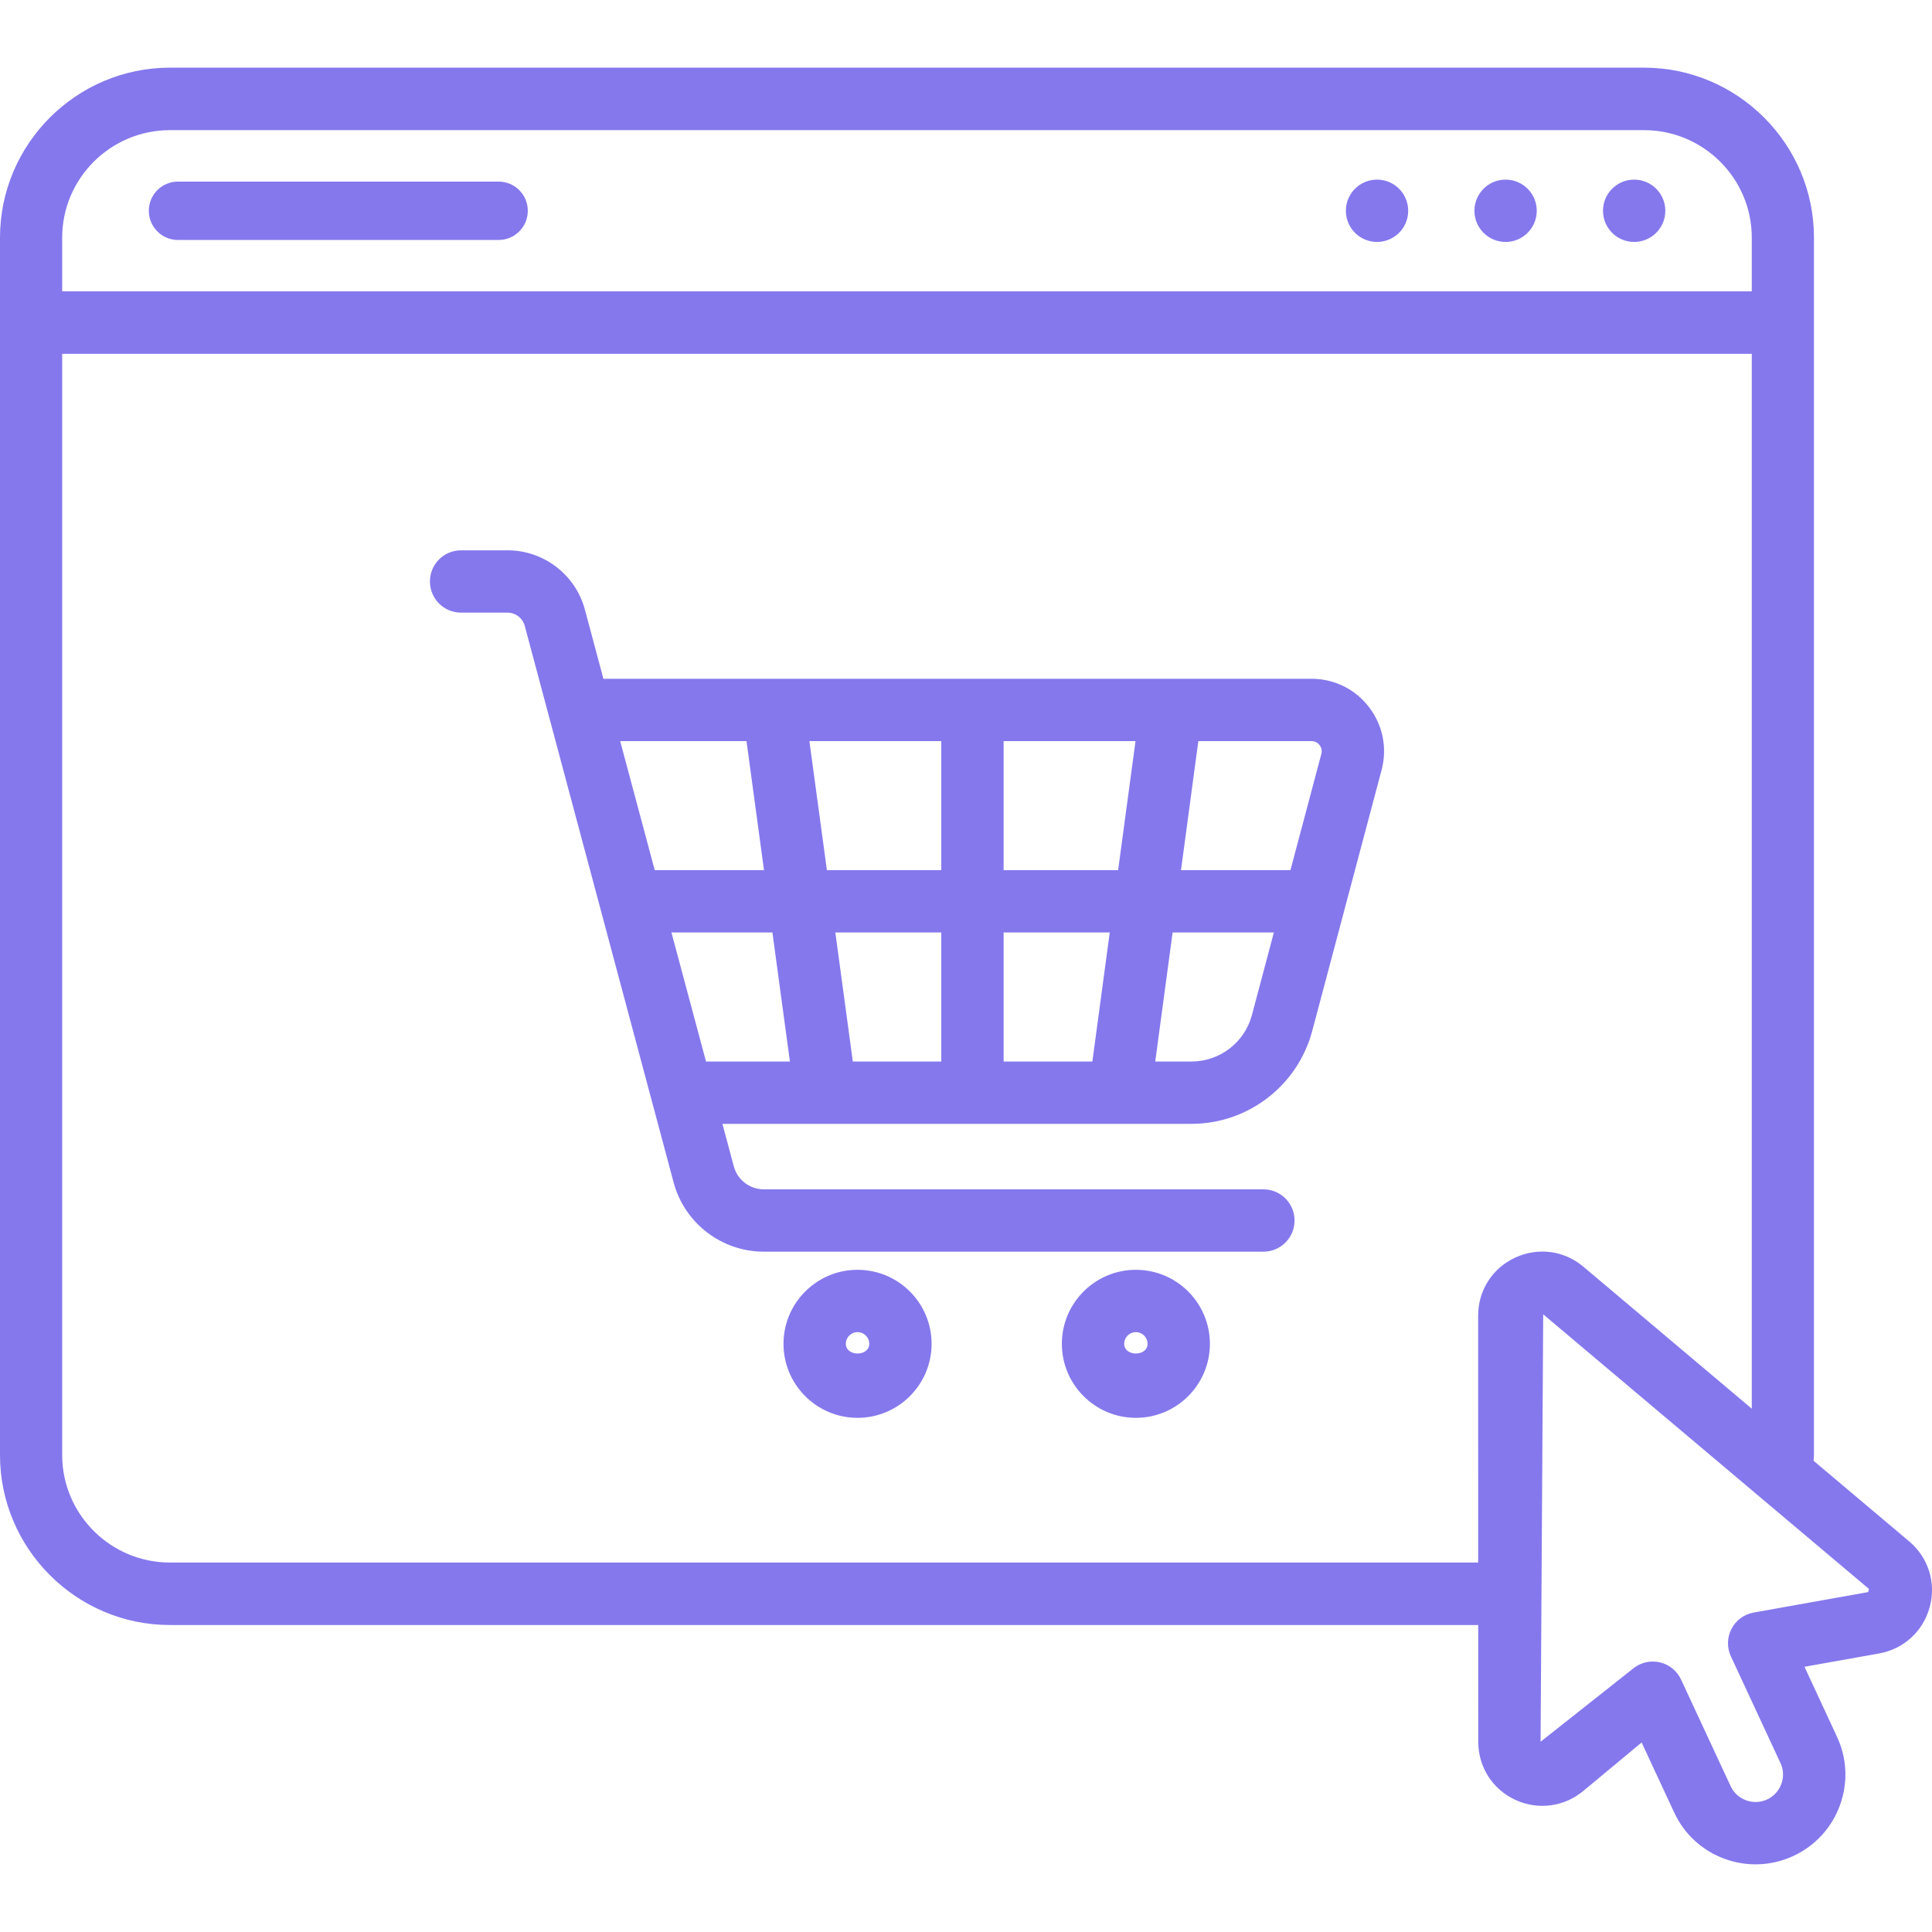 <svg xmlns="http://www.w3.org/2000/svg" width="100" height="100" viewBox="0 0 100 100" fill="none"><g clip-path="url(#clip0_84_9330)"><path d="M44.386 73.387C42.272 73.387 40.554 71.67 40.554 69.556C40.554 67.442 42.272 65.725 44.386 65.725C46.5 65.725 48.219 67.442 48.219 69.556C48.219 71.67 46.5 73.387 44.386 73.387ZM44.386 68.951C44.052 68.951 43.78 69.222 43.78 69.556C43.78 70.224 44.993 70.224 44.993 69.556C44.993 69.222 44.72 68.951 44.386 68.951ZM58.793 73.387C56.679 73.387 54.962 71.67 54.962 69.556C54.962 67.442 56.679 65.725 58.793 65.725C60.907 65.725 62.624 67.442 62.624 69.556C62.624 71.67 60.907 73.387 58.793 73.387ZM58.793 68.951C58.459 68.951 58.188 69.222 58.188 69.556C58.188 70.224 59.398 70.224 59.398 69.556C59.398 69.222 59.127 68.951 58.793 68.951ZM70.859 36.599C70.144 35.667 69.057 35.133 67.882 35.133H31.232L30.277 31.562C29.794 29.749 28.146 28.484 26.27 28.484H23.866C22.974 28.484 22.253 29.205 22.253 30.097C22.253 30.988 22.974 31.71 23.866 31.71H26.27C26.687 31.71 27.053 31.992 27.161 32.395L34.866 61.201C35.43 63.312 37.35 64.786 39.535 64.786H65.393C66.285 64.786 67.006 64.065 67.006 63.173C67.006 62.282 66.285 61.56 65.393 61.56H39.535C38.808 61.56 38.169 61.069 37.981 60.369L37.393 58.17H42.732H57.952H61.672C64.593 58.17 67.16 56.198 67.917 53.375L71.511 39.855C71.814 38.718 71.574 37.532 70.859 36.599ZM68.301 38.565C68.361 38.642 68.452 38.805 68.392 39.027L66.793 45.039H61.128L62.026 38.359H67.882C68.109 38.359 68.241 38.488 68.301 38.565ZM57.874 45.039H51.947V38.359H58.774L57.874 45.039ZM48.721 38.359V45.039H42.8L41.894 38.359H48.721ZM38.639 38.359L39.544 45.039H33.889L32.1 38.359H38.639ZM39.98 48.265L40.886 54.944H36.543L34.754 48.265H39.98ZM43.237 48.265H48.721V54.944H44.142L43.237 48.265ZM51.947 54.944V48.265H57.44L56.541 54.944H51.947ZM61.672 54.944H59.795L60.694 48.265H65.935L64.798 52.544C64.42 53.958 63.134 54.944 61.672 54.944ZM27.319 10.91C27.319 10.075 26.643 9.399 25.808 9.399H9.214C8.379 9.399 7.703 10.075 7.703 10.91C7.703 11.745 8.379 12.421 9.214 12.421H25.808C26.643 12.421 27.319 11.745 27.319 10.91ZM72.888 10.91C72.888 11.8 72.166 12.523 71.275 12.523C70.384 12.523 69.662 11.8 69.662 10.91C69.662 10.019 70.384 9.297 71.275 9.297C72.166 9.297 72.888 10.019 72.888 10.91ZM77.929 9.297C77.038 9.297 76.316 10.019 76.316 10.91C76.316 11.8 77.038 12.523 77.929 12.523C78.82 12.523 79.542 11.8 79.542 10.91C79.542 10.019 78.82 9.297 77.929 9.297ZM84.584 9.297C83.693 9.297 82.971 10.019 82.971 10.91C82.971 11.8 83.693 12.523 84.584 12.523C85.475 12.523 86.197 11.8 86.197 10.91C86.197 10.019 85.475 9.297 84.584 9.297ZM98.819 79.782L93.872 75.611C93.875 75.512 93.891 75.414 93.891 75.314V12.299C93.891 7.455 89.938 3.502 85.094 3.502H8.797C3.953 3.502 0 7.455 0 12.299V75.314C0 80.158 3.953 84.111 8.797 84.111H76.512L76.514 90.153C76.514 91.454 77.245 92.604 78.423 93.156C79.592 93.701 80.95 93.53 81.948 92.702L84.97 90.191L86.652 93.805C87.172 94.932 88.105 95.789 89.27 96.215C89.79 96.404 90.332 96.498 90.867 96.498C91.535 96.498 92.203 96.353 92.827 96.063C93.952 95.54 94.809 94.608 95.234 93.442C95.659 92.273 95.606 91.01 95.079 89.888L93.4 86.272L97.266 85.582C98.545 85.352 99.547 84.429 99.884 83.172C100.221 81.918 99.811 80.617 98.819 79.782ZM3.219 12.299C3.219 9.236 5.719 6.736 8.797 6.736H85.094C88.172 6.736 90.672 9.236 90.672 12.299V15.08H3.219V12.299ZM76.508 68.097L76.511 80.877H8.797C5.719 80.877 3.219 78.377 3.219 75.314V18.314H90.672V72.913L81.955 65.564C80.956 64.72 79.602 64.55 78.423 65.095C77.242 65.643 76.508 66.793 76.508 68.097ZM96.696 82.406L90.77 83.465C90.278 83.553 89.853 83.865 89.623 84.309C89.39 84.753 89.38 85.279 89.591 85.733L92.156 91.253C92.317 91.593 92.332 91.98 92.203 92.336C92.071 92.692 91.809 92.979 91.469 93.14C91.123 93.297 90.732 93.316 90.379 93.184C90.02 93.055 89.736 92.793 89.576 92.447L87.011 86.933C86.8 86.48 86.391 86.149 85.902 86.039C85.786 86.014 85.666 86.001 85.549 86.001C85.178 86.001 84.812 86.13 84.519 86.373L79.74 90.153L79.876 68.028L96.74 82.246L96.696 82.406Z" fill="#8578ED"></path></g><defs><clipPath id="clip0_84_9330"><rect width="100" height="100" fill="white"></rect></clipPath></defs></svg>